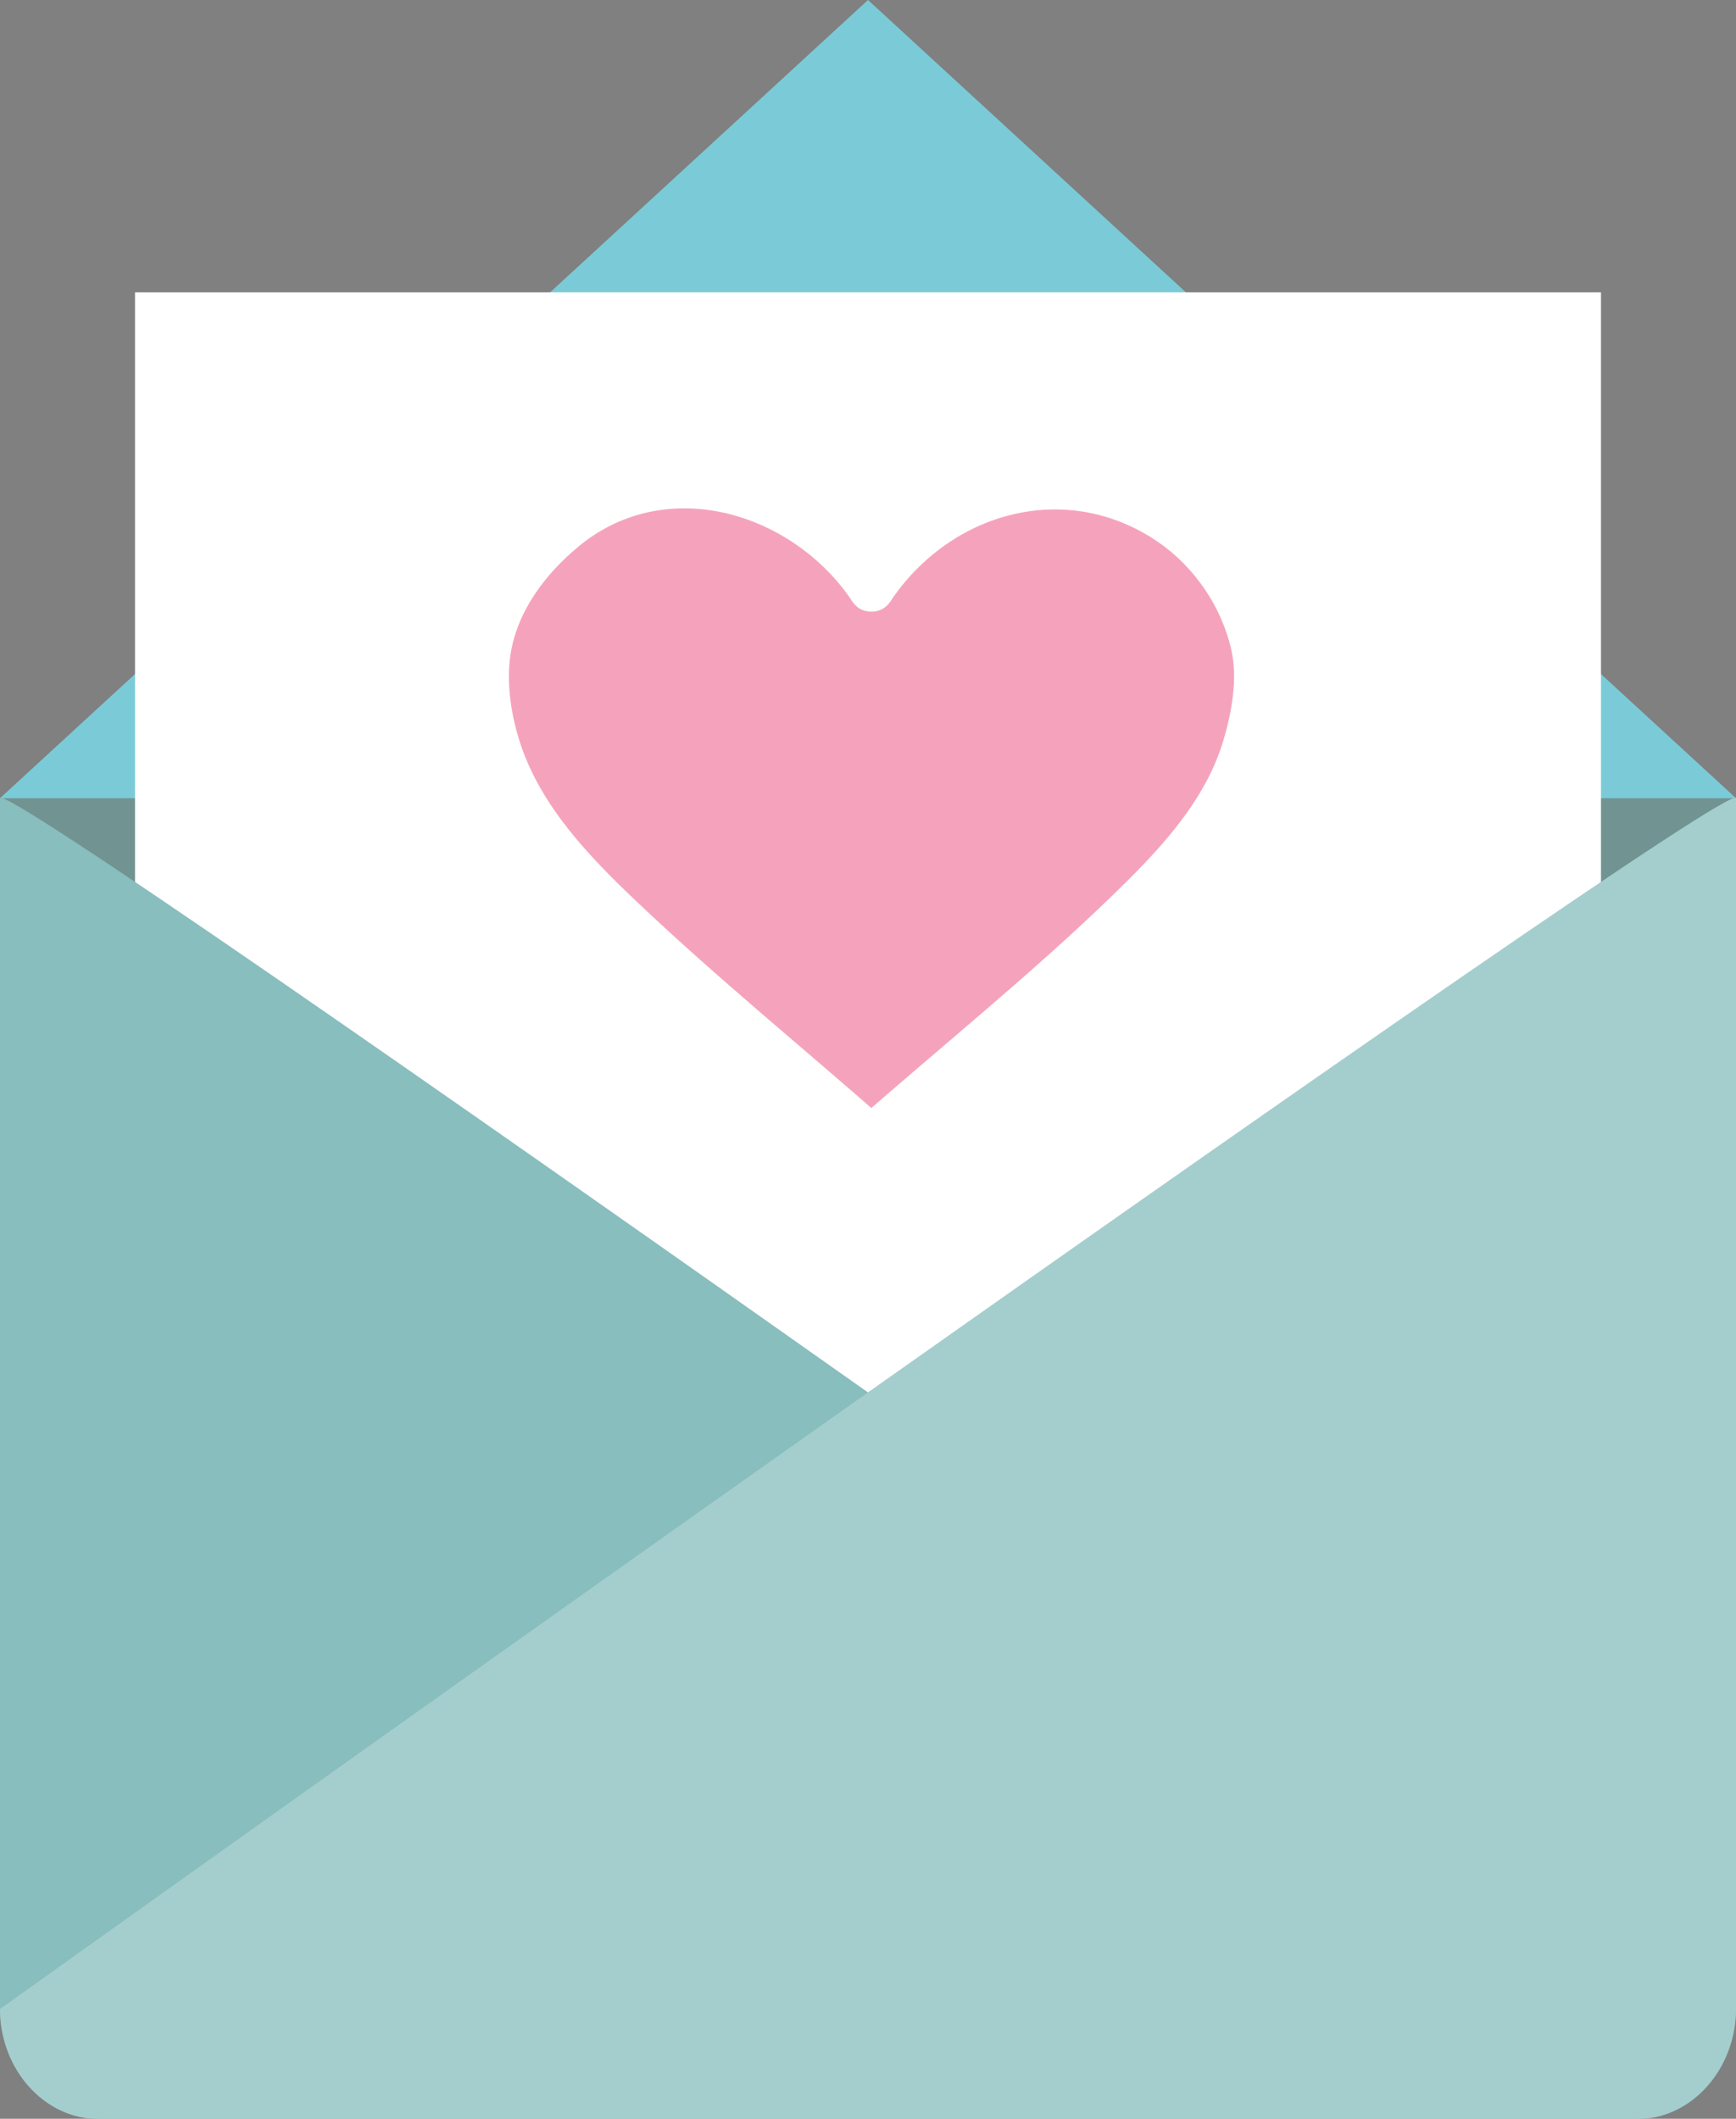 <?xml version="1.0" encoding="UTF-8" standalone="no"?><svg xmlns="http://www.w3.org/2000/svg" xmlns:xlink="http://www.w3.org/1999/xlink" fill="#000000" height="439.3" preserveAspectRatio="xMidYMid meet" version="1" viewBox="0.0 0.0 360.0 439.3" width="360" zoomAndPan="magnify"><rect x="0.0" y="0.0" width="360.0" height="439.3" fill="#808080" stroke="none"/><g><g id="change1_1"><path d="M0 165.438H360V358.938H0z" fill="#88bebd"/></g><g id="change2_1"><path d="M0 165.438H360V358.938H0z" fill="#494949" opacity="0.37"/></g><g id="change3_1"><path d="M360 165.5L0 165.5 180 0z" fill="#7acbd7"/></g><g id="change4_3"><path d="M28 60.613H332V347.761H28z" fill="#ffffff"/></g><g fill="#88bebd" id="change1_2"><path d="M0,416.344c0,12.477,9.156,22.992,20.453,22.992h319.094c11.297,0,20.453-10.316,20.453-22.793 c0,0-360-257.254-360-251.012V416.344z" fill="inherit"/><path d="M360,416.344c0,12.477-9.156,22.992-20.453,22.992H20.453C9.156,439.336,0,429.02,0,416.543 c0,0,360-257.254,360-251.012V416.344z" fill="inherit"/></g><g id="change4_1"><path d="M360,416.344c0,12.477-9.156,22.992-20.453,22.992H20.453 C9.156,439.336,0,429.02,0,416.543c0,0,360-257.254,360-251.012V416.344z" fill="#ffffff" opacity="0.24"/></g><g id="change5_1"><path d="M180.695,122.453c-8.234-12.727-21.961-21.633-38.422-21.633 c-23.336,0-41.168,21.238-41.168,38.188c0,32.895,24.699,48.367,79.59,96.73c54.895-48.363,79.598-63.836,79.598-96.73 c0-16.949-17.848-38.188-41.176-38.188C202.656,100.82,188.93,109.727,180.695,122.453z" fill="#f5a3bc"/></g><g id="change4_2"><path d="M184.605,120.167c-13.437-20.151-38.138-29.59-60.895-19.674c-9.787,4.265-17.941,12.646-22.836,22.021 c-4.191,8.026-4.894,16.621-3.637,25.449c2.156,15.148,11.029,27.496,21.326,38.349c16.735,17.639,36.233,32.766,54.506,48.743 c1.478,1.292,2.951,2.588,4.424,3.885c1.944,1.711,4.461,1.711,6.404,0c18.92-16.649,38.857-32.415,56.658-50.288 c10.658-10.702,20.302-23.071,23.215-38.232c3.792-19.733-5.301-37.802-22.48-48.067c-20.913-12.496-47.947-4.456-62.046,14.34 c-0.854,1.139-1.669,2.291-2.458,3.475c-3.25,4.875,4.598,9.404,7.82,4.571c12.419-18.625,36.517-25.376,55.506-12.395 c7.584,5.185,13.254,13.524,15.248,22.46c1.336,5.984,0.048,12.962-1.673,18.745c-3.89,13.08-14.04,23.475-23.605,32.701 c-16.795,16.199-35.079,30.878-52.588,46.286c2.135,0,4.27,0,6.404,0c-17.223-15.157-35.075-29.678-51.729-45.468 c-9.802-9.294-19.845-19.659-24.214-32.747c-1.904-5.703-2.989-12.429-2.118-18.421c1.327-9.128,7.284-16.949,14.228-22.663 c18.298-15.058,44.464-6.88,56.721,11.501C180.008,129.572,187.856,125.042,184.605,120.167z" fill="#ffffff"/></g></g></svg>